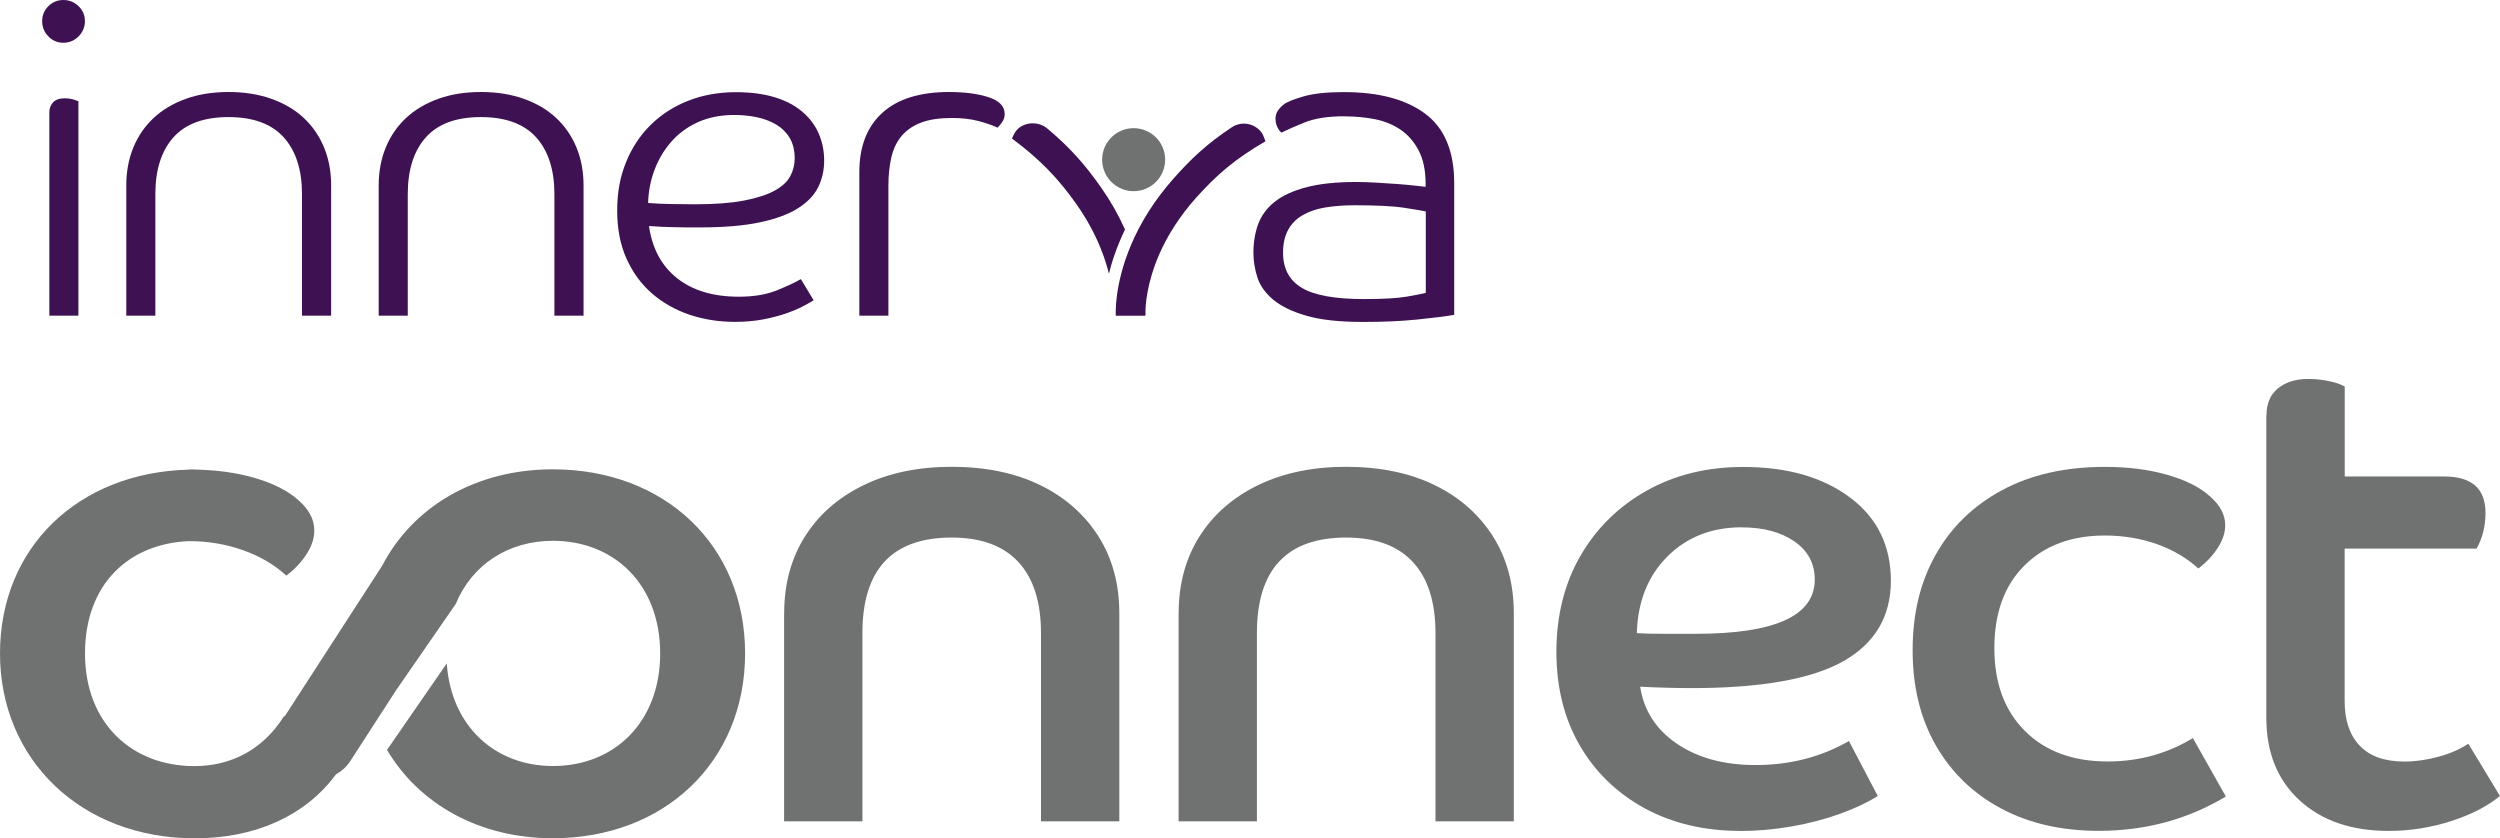 <?xml version="1.0" encoding="UTF-8"?><svg id="Layer_2" xmlns="http://www.w3.org/2000/svg" viewBox="0 0 307.04 102.95"><defs><style>.cls-1{fill:#6f7271;}.cls-1,.cls-2{stroke-width:0px;}.cls-2{fill:#3d1152;}</style></defs><g id="Layer_2_copy"><path class="cls-2" d="m10.43,2.6c0,.72-.26,1.34-.78,1.87-.52.52-1.14.78-1.87.78s-1.33-.26-1.84-.78c-.51-.52-.76-1.14-.76-1.87s.25-1.33.76-1.84c.5-.5,1.12-.76,1.84-.76s1.34.25,1.87.76c.52.5.78,1.12.78,1.84Zm-4.38,11.3c0-.54.15-.98.46-1.32.31-.34.8-.51,1.49-.51.32,0,.64.05.95.13.31.09.53.17.68.24v26.33h-3.57V13.9Z"/><path class="cls-2" d="m37.09,38.77v-14.92c0-2.99-.75-5.32-2.24-6.98-1.5-1.66-3.76-2.49-6.79-2.49s-5.28.83-6.76,2.49c-1.48,1.66-2.22,3.98-2.22,6.98v14.92h-3.57v-16.01c0-1.69.29-3.24.87-4.65.58-1.41,1.41-2.61,2.49-3.62,1.08-1.01,2.4-1.79,3.95-2.35,1.55-.56,3.3-.84,5.25-.84s3.7.28,5.27.84c1.57.56,2.89,1.34,3.97,2.35,1.08,1.01,1.91,2.22,2.49,3.62.58,1.41.87,2.96.87,4.65v16.01h-3.57Z"/><path class="cls-2" d="m68.09,38.77v-14.92c0-2.99-.75-5.32-2.24-6.98-1.5-1.66-3.76-2.49-6.79-2.49s-5.28.83-6.76,2.49c-1.48,1.66-2.22,3.98-2.22,6.98v14.92h-3.57v-16.01c0-1.69.29-3.24.87-4.65.58-1.41,1.41-2.61,2.49-3.62,1.08-1.01,2.4-1.79,3.95-2.35,1.55-.56,3.3-.84,5.25-.84s3.7.28,5.27.84c1.57.56,2.89,1.34,3.97,2.35,1.08,1.01,1.91,2.22,2.49,3.62.58,1.41.87,2.96.87,4.65v16.01h-3.57Z"/><path class="cls-2" d="m79.7,27.74c.4,2.78,1.55,4.92,3.46,6.43,1.91,1.51,4.43,2.27,7.57,2.27,1.84,0,3.4-.26,4.68-.78,1.28-.52,2.26-.98,2.95-1.38l1.57,2.6c-.29.18-.72.42-1.3.73-.58.31-1.28.6-2.11.89-.83.29-1.77.53-2.81.73-1.05.2-2.2.3-3.46.3-1.98,0-3.85-.3-5.6-.89-1.75-.6-3.28-1.47-4.6-2.62-1.32-1.15-2.35-2.58-3.11-4.27-.76-1.69-1.14-3.66-1.14-5.89s.36-4.14,1.08-5.92c.72-1.78,1.73-3.32,3.03-4.6,1.3-1.28,2.84-2.27,4.62-2.97,1.78-.7,3.74-1.05,5.87-1.05,1.8,0,3.38.21,4.73.62,1.35.41,2.48,1,3.38,1.76.9.76,1.58,1.65,2.03,2.68.45,1.03.68,2.14.68,3.33s-.24,2.28-.73,3.27c-.49.99-1.32,1.86-2.49,2.6-1.17.74-2.74,1.32-4.7,1.73-1.97.42-4.44.62-7.44.62-1.15,0-2.21,0-3.16-.03-.96-.02-1.96-.06-3-.14Zm-.11-2.81c.97.07,1.92.12,2.84.13.92.02,1.88.03,2.89.03,2.45,0,4.47-.15,6.06-.46,1.59-.31,2.84-.71,3.76-1.22.92-.5,1.56-1.1,1.92-1.78.36-.68.54-1.41.54-2.16,0-1.01-.21-1.86-.62-2.54-.41-.68-.97-1.23-1.68-1.65-.7-.41-1.5-.71-2.38-.89-.88-.18-1.79-.27-2.73-.27-1.69,0-3.19.3-4.49.89-1.3.59-2.39,1.4-3.27,2.41-.88,1.01-1.57,2.16-2.05,3.46-.49,1.3-.75,2.65-.78,4.06Z"/><path class="cls-2" d="m123.39,14.01c0,.36-.1.68-.3.97-.2.29-.39.52-.57.7-.61-.29-1.39-.56-2.32-.81-.94-.25-2.04-.38-3.3-.38-1.48,0-2.71.18-3.7.54-.99.36-1.79.89-2.41,1.6-.61.7-1.05,1.58-1.3,2.62-.25,1.05-.38,2.23-.38,3.57v15.95h-3.57v-17.63c0-3.14.94-5.56,2.81-7.27,1.87-1.71,4.61-2.57,8.22-2.57,1.95,0,3.57.22,4.87.65,1.3.43,1.95,1.12,1.95,2.06Z"/><path class="cls-2" d="m165.14,14.28c-2.02,0-3.66.25-4.92.76-1.26.51-1.98.83-2.85,1.25-.58-.54-.72-1.28-.72-1.68s.1-.74.3-1.03c.2-.29.44-.54.73-.76.36-.29,1.15-.61,2.38-.97,1.23-.36,2.88-.54,4.97-.54,4.29,0,7.62.88,10,2.65,2.38,1.77,3.57,4.62,3.57,8.54v16.17c-1.05.18-2.55.37-4.51.57-1.97.2-4.19.3-6.68.3-2.88,0-5.2-.25-6.95-.76-1.75-.5-3.11-1.16-4.08-1.97-.97-.81-1.62-1.72-1.95-2.73-.32-1.01-.49-2.02-.49-3.03,0-1.3.2-2.48.59-3.54.4-1.06,1.07-1.97,2.03-2.73.95-.76,2.24-1.35,3.87-1.78,1.62-.43,3.66-.65,6.11-.65.79,0,1.62.03,2.49.08.87.05,1.68.11,2.46.16.77.05,1.48.12,2.11.19.63.07,1.13.13,1.49.16v-.32c0-1.66-.28-3.03-.84-4.11-.56-1.08-1.3-1.94-2.22-2.57-.92-.63-1.97-1.06-3.16-1.3-1.19-.23-2.43-.35-3.73-.35Zm9.95,11.68c-.33-.07-1.18-.22-2.57-.43-1.39-.22-3.43-.32-6.14-.32-1.33,0-2.54.09-3.62.27-1.08.18-2.01.5-2.78.95-.78.45-1.37,1.05-1.78,1.81-.42.76-.62,1.69-.62,2.81,0,1.95.77,3.38,2.3,4.3,1.53.92,4.08,1.38,7.65,1.38,2.34,0,4.09-.1,5.25-.3,1.15-.2,1.93-.35,2.33-.46v-10Z"/><path class="cls-2" d="m137.04,38.79c-.01-.15-.23-3.71,1.85-8.66,1.2-2.86,2.94-5.58,5.15-8.1,2.19-2.48,4.15-4.35,7.25-6.4,1.22-.81,2.85-.48,3.68.69.1.13.16.29.22.44l.23.59c-3.75,2.17-6.08,4.2-8.54,6.96-1.95,2.19-3.48,4.55-4.55,7.02-1.45,3.36-1.71,6.26-1.64,7.33l-.06.12h-3.59Z"/><path class="cls-2" d="m136.2,33.6c.29-1.2.72-2.56,1.35-4.04.19-.46.4-.92.62-1.37-.79-1.76-1.76-3.48-2.93-5.15-1.9-2.71-3.76-4.87-6.61-7.25-.99-.83-2.44-.85-3.44-.11-.31.23-.54.56-.71.91l-.2.42c3.48,2.58,5.73,4.97,7.87,7.99,1.7,2.4,2.95,4.91,3.73,7.48.12.38.22.76.31,1.12Z"/><circle class="cls-1" cx="139.23" cy="19.61" r="3.87"/><path class="cls-1" d="m96.31,75.31c0-3.6.86-6.75,2.57-9.45,1.71-2.7,4.12-4.79,7.21-6.29,3.09-1.49,6.69-2.24,10.8-2.24s7.78.75,10.84,2.24c3.06,1.49,5.45,3.59,7.17,6.29,1.71,2.7,2.57,5.85,2.57,9.45v25.56h-9.62v-23.12c0-3.82-.93-6.73-2.78-8.73-1.86-2-4.58-3-8.18-3-7.31,0-10.97,3.91-10.97,11.73v23.12h-9.62v-25.56Z"/><path class="cls-1" d="m144.76,75.31c0-3.6.86-6.75,2.57-9.45,1.71-2.7,4.12-4.79,7.21-6.29,3.09-1.49,6.69-2.24,10.8-2.24s7.78.75,10.84,2.24c3.06,1.49,5.45,3.59,7.17,6.29,1.71,2.7,2.57,5.85,2.57,9.45v25.56h-9.62v-23.12c0-3.82-.93-6.73-2.78-8.73-1.86-2-4.58-3-8.18-3-7.31,0-10.97,3.91-10.97,11.73v23.12h-9.62v-25.56Z"/><path class="cls-1" d="m213.76,102.05c-4.44,0-8.37-.93-11.77-2.78-3.4-1.86-6.06-4.43-7.97-7.72-1.91-3.29-2.87-7.13-2.87-11.51s.98-8.36,2.95-11.77c1.97-3.4,4.68-6.07,8.14-8.01,3.46-1.94,7.41-2.91,11.85-2.91,5.4,0,9.77,1.25,13.12,3.75,3.35,2.5,5.02,5.92,5.02,10.25s-1.95,7.68-5.86,9.87c-3.91,2.19-10.11,3.29-18.6,3.29-.79,0-1.76-.01-2.91-.04-1.15-.03-2.29-.07-3.42-.13.45,2.93,1.95,5.26,4.51,7,2.56,1.74,5.78,2.62,9.66,2.62,4.22,0,8.04-.98,11.47-2.95l3.54,6.75c-1.24.79-2.79,1.52-4.64,2.19-1.86.67-3.85,1.19-5.99,1.56-2.14.37-4.22.55-6.24.55Zm.17-37.29c-3.71,0-6.76,1.2-9.15,3.59-2.39,2.39-3.64,5.52-3.75,9.41.95.06,1.97.08,3.04.08h4.22c9.73,0,14.59-2.22,14.59-6.66,0-1.97-.83-3.53-2.49-4.68-1.66-1.15-3.81-1.73-6.45-1.73Z"/><path class="cls-1" d="m237.73,68.14c1.88-3.37,4.6-6.02,8.14-7.93,3.54-1.91,7.76-2.87,12.66-2.87,2.81,0,5.36.32,7.63.97,2.28.65,4.04,1.53,5.27,2.66,1.24,1.07,1.86,2.25,1.86,3.54,0,.9-.3,1.81-.89,2.74-.59.93-1.39,1.79-2.41,2.57-1.41-1.29-3.11-2.29-5.1-3-2-.7-4.12-1.05-6.37-1.05-4.11,0-7.4,1.22-9.87,3.67-2.48,2.45-3.71,5.84-3.71,10.16s1.25,7.66,3.75,10.17c2.5,2.5,5.89,3.75,10.17,3.75,3.82,0,7.31-.96,10.46-2.87l4.05,7.17c-4.67,2.81-9.87,4.22-15.61,4.22-4.56,0-8.55-.91-11.98-2.74-3.43-1.83-6.1-4.4-8.01-7.72-1.91-3.32-2.87-7.23-2.87-11.73s.94-8.35,2.83-11.72Z"/><path class="cls-1" d="m278.36,51.01c0-1.46.48-2.57,1.43-3.33.95-.76,2.19-1.14,3.71-1.14.79,0,1.6.08,2.45.25.84.17,1.52.39,2.02.68v11.05h12.23c3.37,0,5.06,1.49,5.06,4.47,0,1.63-.37,3.1-1.1,4.39h-16.2v18.73c0,2.36.62,4.19,1.86,5.48,1.24,1.3,3.06,1.94,5.48,1.94,1.35,0,2.74-.2,4.18-.59,1.43-.39,2.66-.93,3.67-1.6l3.88,6.41c-1.46,1.24-3.45,2.26-5.95,3.08-2.5.81-5.08,1.22-7.72,1.22-4.56,0-8.2-1.25-10.93-3.75-2.73-2.5-4.09-5.89-4.09-10.17v-37.12Z"/><path class="cls-1" d="m67.9,57.64c-9.49,0-17.19,4.58-20.97,11.85l-11.98,18.51-.07-.04c-2.65,4.22-6.63,6.13-11.02,6.13-7.62,0-13.42-5.22-13.42-13.83s5.46-13.49,12.74-13.8h0c2.35,0,4.57.37,6.66,1.11,2.08.73,3.86,1.78,5.33,3.13,1.06-.82,1.9-1.72,2.51-2.69.62-.97.92-1.92.92-2.87,0-1.35-.65-2.58-1.94-3.7-1.29-1.17-3.13-2.1-5.51-2.78-2.17-.62-4.58-.94-7.21-.99v-.02c-.11,0-.21.01-.31.01-.15,0-.3-.01-.45-.01v.03c-13.59.34-23.18,9.57-23.18,22.58s9.94,22.7,23.94,22.7c7.46,0,13.6-2.8,17.32-7.85.68-.38,1.29-.91,1.75-1.62l5.62-8.69,7.34-10.62c2.01-4.86,6.48-7.76,11.94-7.76,7.54,0,13.17,5.38,13.17,13.83s-5.63,13.83-13.17,13.83c-7.09,0-12.51-4.87-13.04-12.6l-7.34,10.62c3.96,6.67,11.35,10.85,20.37,10.85,13.75,0,23.61-9.44,23.61-22.7s-9.86-22.61-23.61-22.61Z"/></g></svg>